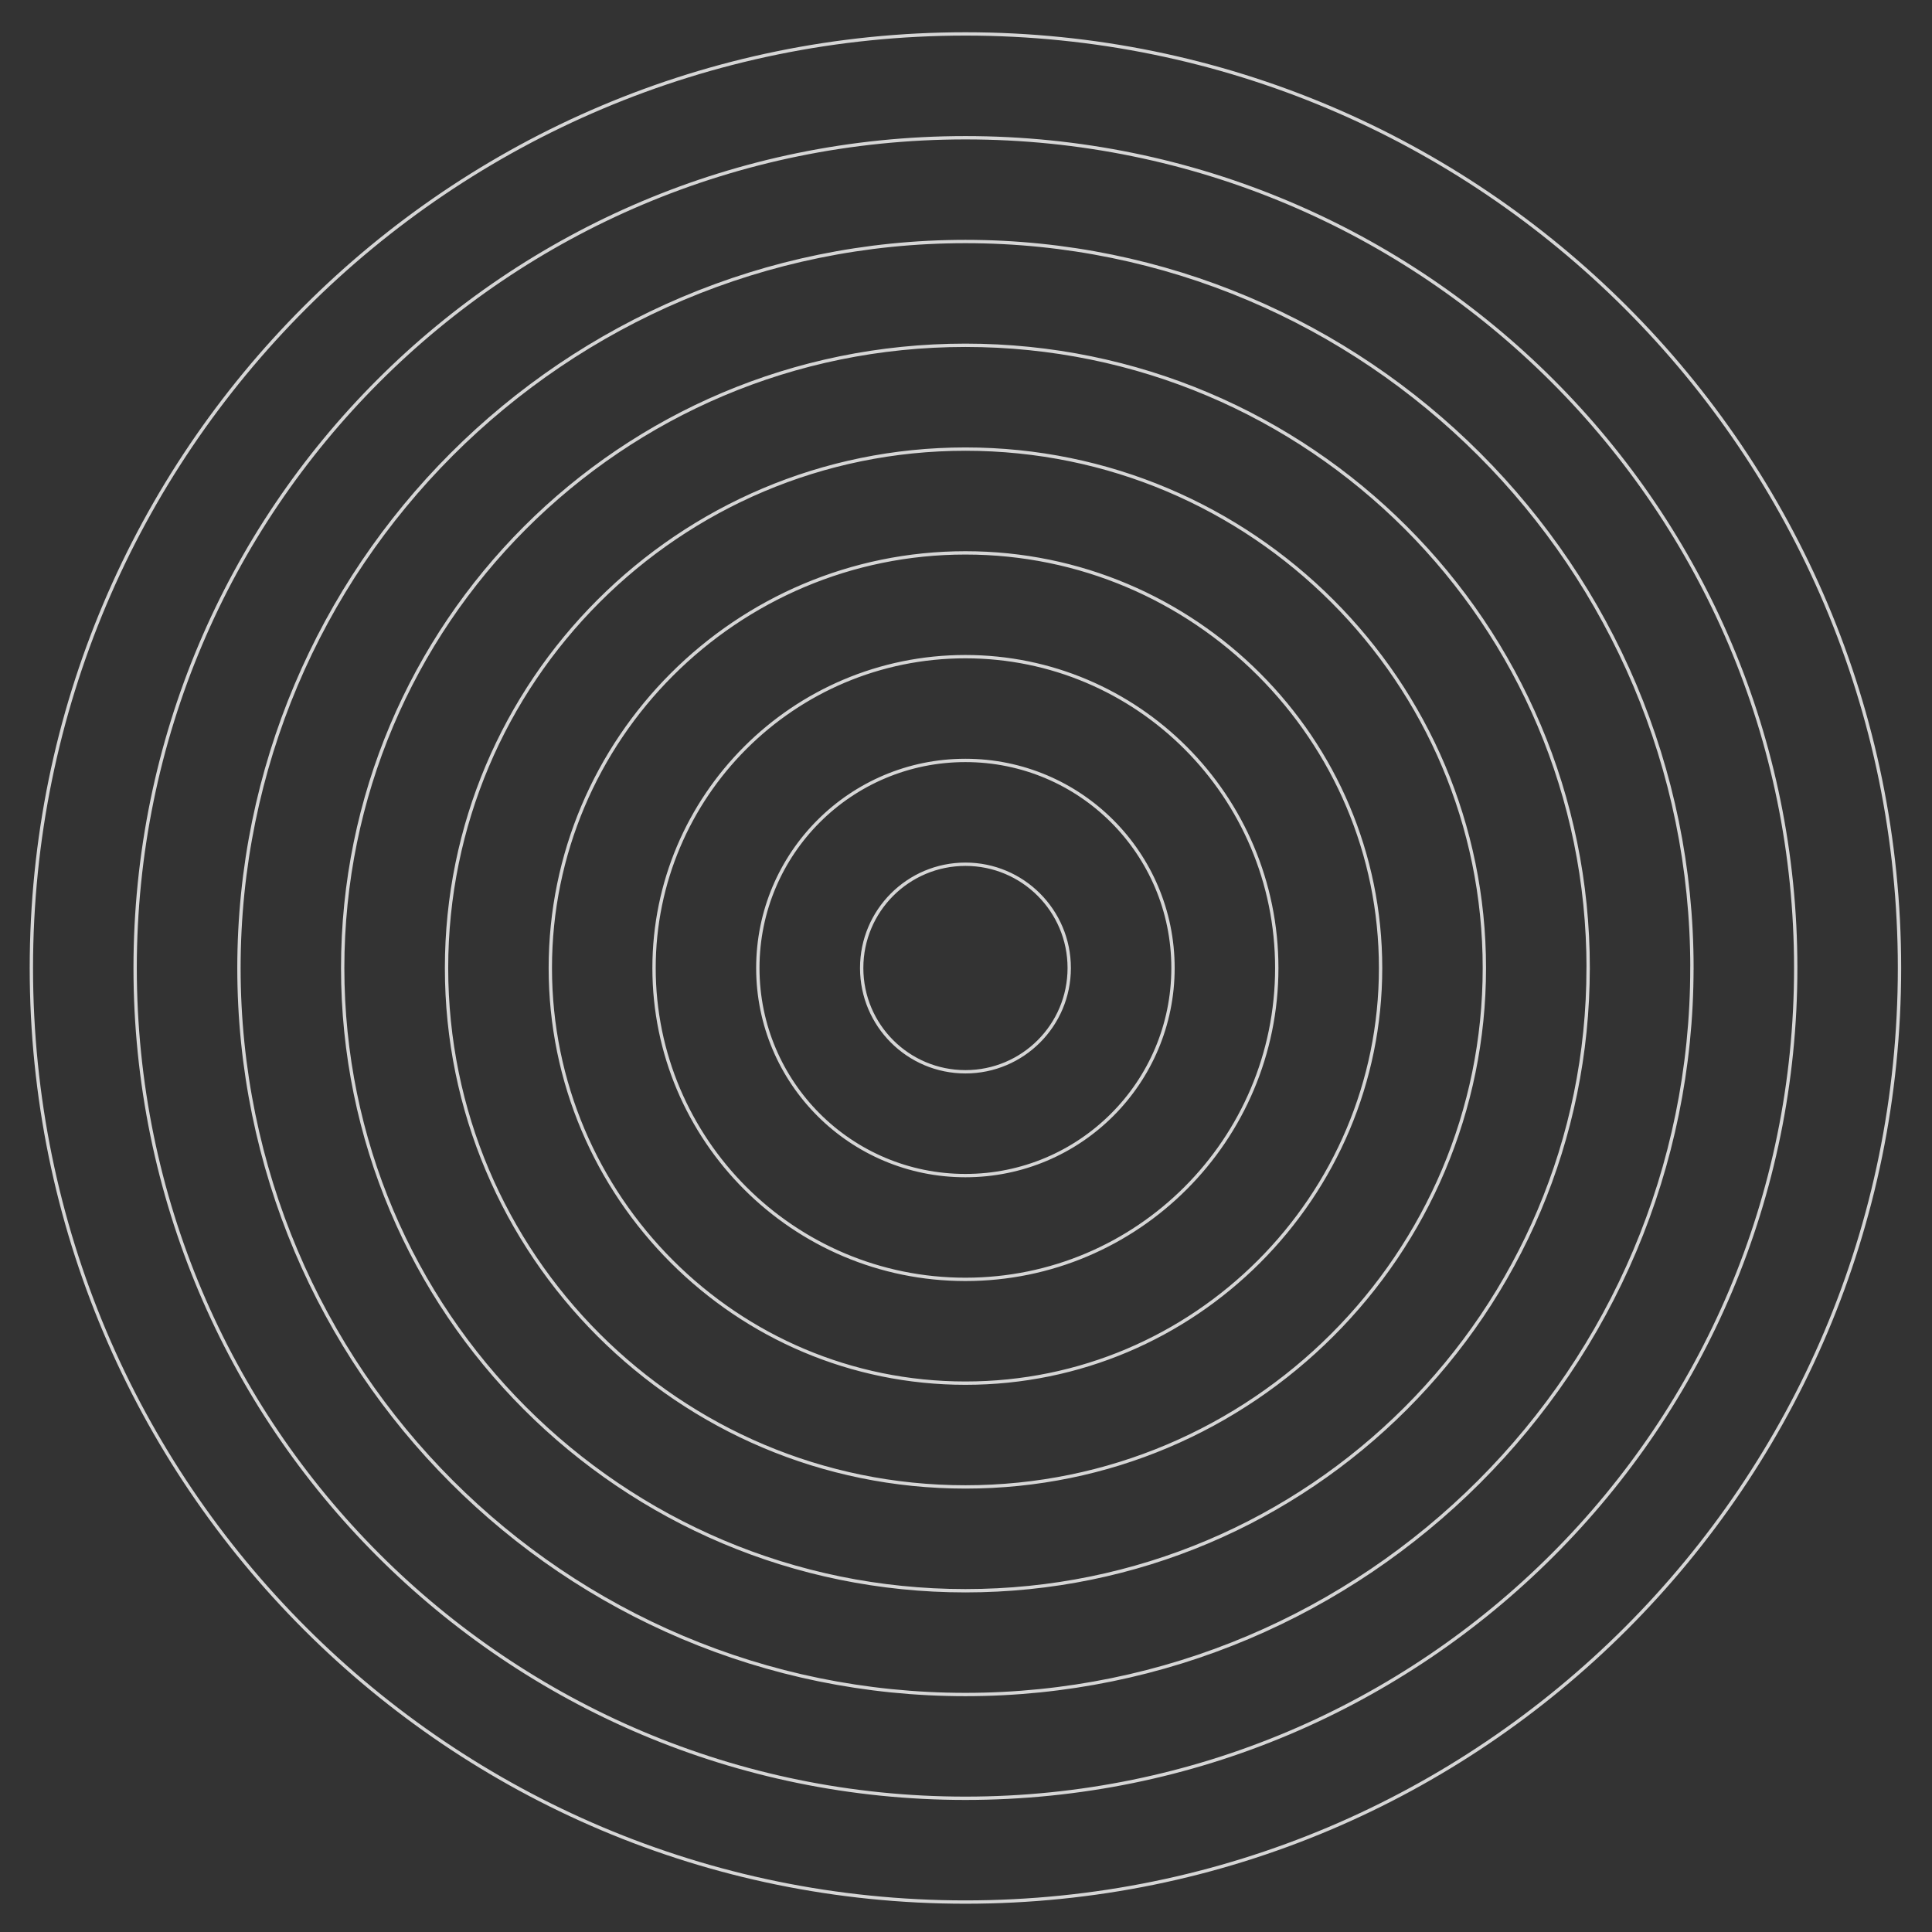 <?xml version="1.0" encoding="UTF-8"?>
<svg id="Layer_1" xmlns="http://www.w3.org/2000/svg" version="1.1" xmlns:xlink="http://www.w3.org/1999/xlink" viewBox="0 0 474.93 474.93">
  <rect x="0" y="0" width="474.93" height="474.93" fill="#333333" stroke="none"/>
  <!-- Generator: Adobe Illustrator 29.4.0, SVG Export Plug-In . SVG Version: 2.1.0 Build 152)  -->
  <defs>
    <style>
      .st0, .st1 {
        fill: none;
      }

      .st1 {
        stroke: #fff;
        stroke-miterlimit: 10;
        stroke-width: .82px;
      }

      .st2 {
        opacity: .8;
      }

      .st3 {
        clip-path: url(#clippath);
      }
    </style>
    <clipPath id="clippath">
      <rect class="st0" x="6.3" y="6.93" width="462.05" height="462.05"/>
    </clipPath>
  </defs>
  <g class="st2">
    <g class="st3">
      <path class="st1" d="M415.91,237.96c0,98.63-79.96,178.59-178.59,178.59S58.74,336.59,58.74,237.96,138.69,59.37,237.33,59.37s178.59,79.96,178.59,178.59ZM313.86,237.96c0,42.27-34.27,76.54-76.54,76.54s-76.54-34.27-76.54-76.54,34.27-76.54,76.54-76.54,76.54,34.27,76.54,76.54ZM364.89,237.96c0,70.45-57.11,127.56-127.56,127.56s-127.56-57.11-127.56-127.56,57.11-127.56,127.56-127.56,127.56,57.11,127.56,127.56ZM466.94,237.96c0,126.81-102.8,229.61-229.61,229.61S7.71,364.77,7.71,237.96,110.51,8.34,237.33,8.34s229.61,102.8,229.61,229.61ZM262.84,237.96c0,14.09-11.42,25.51-25.51,25.51s-25.51-11.42-25.51-25.51,11.42-25.51,25.51-25.51,25.51,11.42,25.51,25.51ZM441.43,237.96c0,112.72-91.38,204.1-204.1,204.1S33.22,350.68,33.22,237.96,124.6,33.86,237.33,33.86s204.1,91.38,204.1,204.1ZM339.38,237.96c0,56.36-45.69,102.05-102.05,102.05s-102.05-45.69-102.05-102.05,45.69-102.05,102.05-102.05,102.05,45.69,102.05,102.05ZM390.4,237.96c0,84.54-68.53,153.08-153.08,153.08s-153.08-68.53-153.08-153.08S152.78,84.88,237.33,84.88s153.08,68.53,153.08,153.08ZM288.35,237.96c0,28.18-22.85,51.03-51.03,51.03s-51.03-22.84-51.03-51.03,22.84-51.03,51.03-51.03,51.03,22.85,51.03,51.03Z"/>
    </g>
  </g>
</svg>